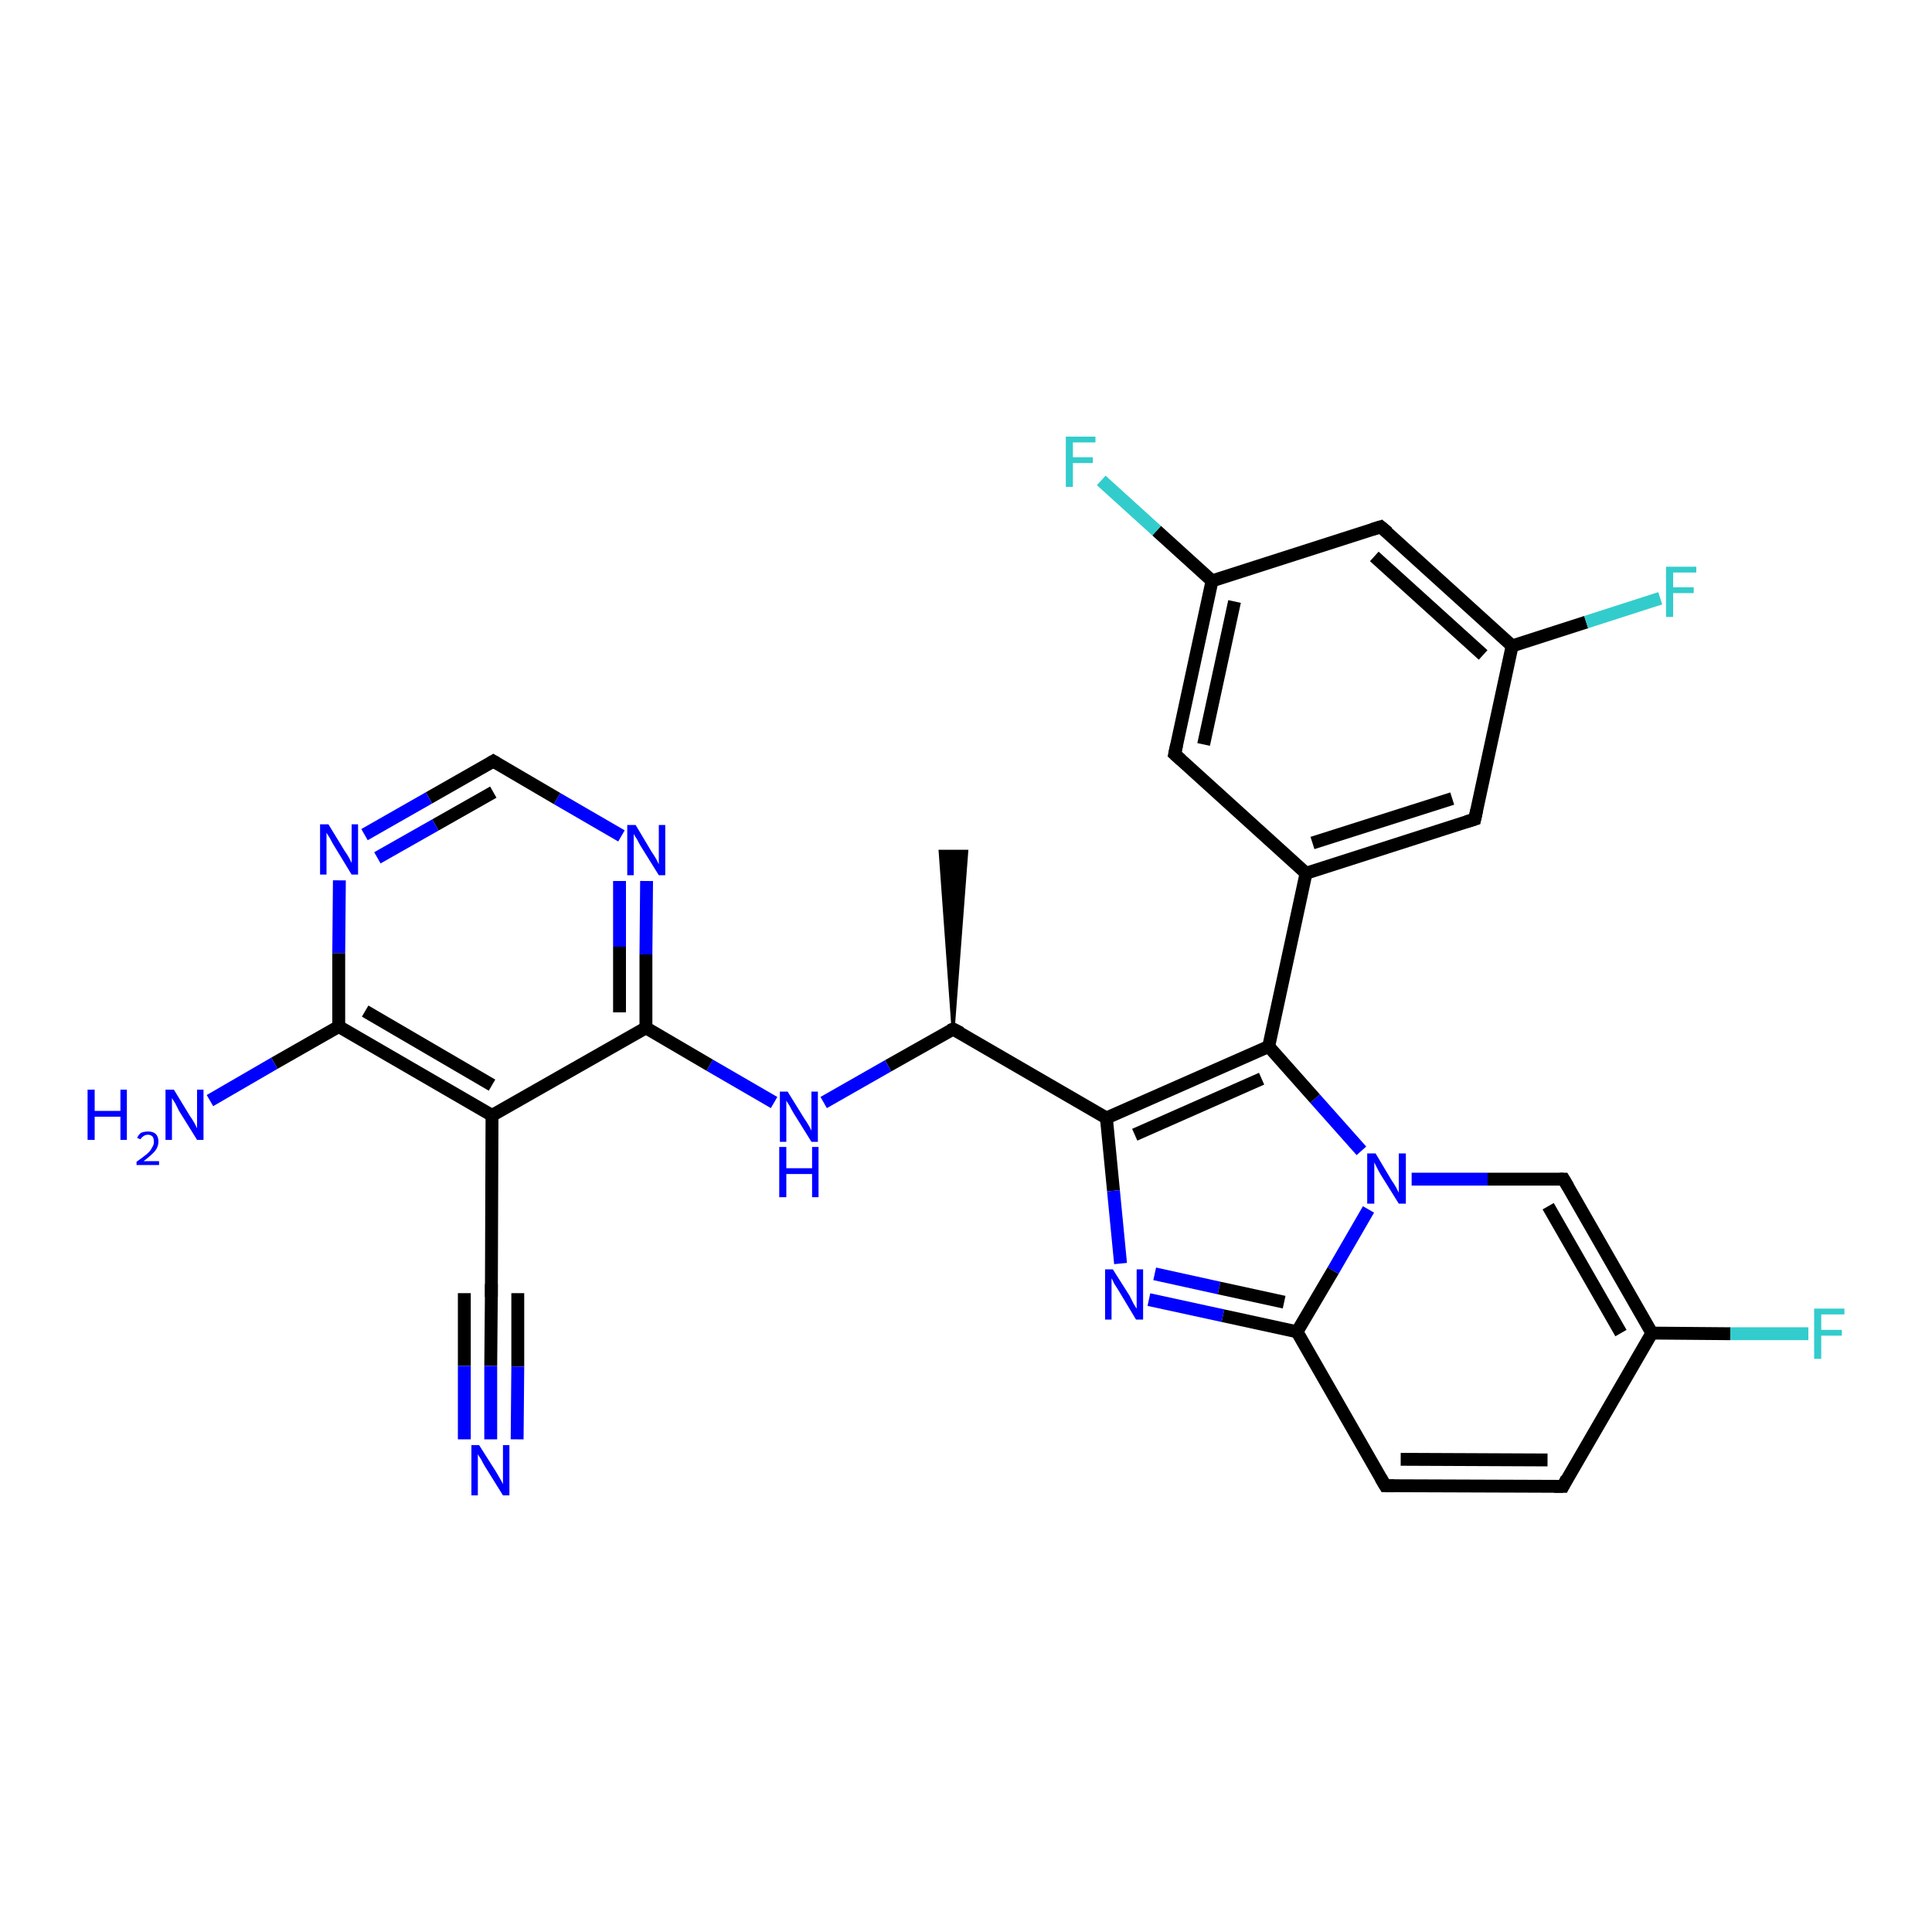 <?xml version='1.0' encoding='iso-8859-1'?>
<svg version='1.1' baseProfile='full'
              xmlns='http://www.w3.org/2000/svg'
                      xmlns:rdkit='http://www.rdkit.org/xml'
                      xmlns:xlink='http://www.w3.org/1999/xlink'
                  xml:space='preserve'
width='300px' height='300px' viewBox='0 0 300 300'>
<!-- END OF HEADER -->
<rect style='opacity:1.0;fill:#FFFFFF;stroke:none' width='300.0' height='300.0' x='0.0' y='0.0'> </rect>
<path class='bond-0 atom-1 atom-0' d='M 148.0,159.8 L 146.0,132.2 L 150.1,132.2 Z' style='fill:#000000;fill-rule:evenodd;fill-opacity:1;stroke:#000000;stroke-width:0.5px;stroke-linecap:butt;stroke-linejoin:miter;stroke-opacity:1;' />
<path class='bond-1 atom-1 atom-2' d='M 148.0,159.8 L 137.9,165.5' style='fill:none;fill-rule:evenodd;stroke:#000000;stroke-width:2.0px;stroke-linecap:butt;stroke-linejoin:miter;stroke-opacity:1' />
<path class='bond-1 atom-1 atom-2' d='M 137.9,165.5 L 127.9,171.2' style='fill:none;fill-rule:evenodd;stroke:#0000FF;stroke-width:2.0px;stroke-linecap:butt;stroke-linejoin:miter;stroke-opacity:1' />
<path class='bond-2 atom-2 atom-3' d='M 120.2,171.2 L 110.2,165.4' style='fill:none;fill-rule:evenodd;stroke:#0000FF;stroke-width:2.0px;stroke-linecap:butt;stroke-linejoin:miter;stroke-opacity:1' />
<path class='bond-2 atom-2 atom-3' d='M 110.2,165.4 L 100.3,159.6' style='fill:none;fill-rule:evenodd;stroke:#000000;stroke-width:2.0px;stroke-linecap:butt;stroke-linejoin:miter;stroke-opacity:1' />
<path class='bond-3 atom-3 atom-4' d='M 100.3,159.6 L 100.3,148.2' style='fill:none;fill-rule:evenodd;stroke:#000000;stroke-width:2.0px;stroke-linecap:butt;stroke-linejoin:miter;stroke-opacity:1' />
<path class='bond-3 atom-3 atom-4' d='M 100.3,148.2 L 100.4,136.8' style='fill:none;fill-rule:evenodd;stroke:#0000FF;stroke-width:2.0px;stroke-linecap:butt;stroke-linejoin:miter;stroke-opacity:1' />
<path class='bond-3 atom-3 atom-4' d='M 96.2,157.2 L 96.2,147.0' style='fill:none;fill-rule:evenodd;stroke:#000000;stroke-width:2.0px;stroke-linecap:butt;stroke-linejoin:miter;stroke-opacity:1' />
<path class='bond-3 atom-3 atom-4' d='M 96.2,147.0 L 96.2,136.8' style='fill:none;fill-rule:evenodd;stroke:#0000FF;stroke-width:2.0px;stroke-linecap:butt;stroke-linejoin:miter;stroke-opacity:1' />
<path class='bond-4 atom-4 atom-5' d='M 96.5,129.8 L 86.5,124.0' style='fill:none;fill-rule:evenodd;stroke:#0000FF;stroke-width:2.0px;stroke-linecap:butt;stroke-linejoin:miter;stroke-opacity:1' />
<path class='bond-4 atom-4 atom-5' d='M 86.5,124.0 L 76.6,118.2' style='fill:none;fill-rule:evenodd;stroke:#000000;stroke-width:2.0px;stroke-linecap:butt;stroke-linejoin:miter;stroke-opacity:1' />
<path class='bond-5 atom-5 atom-6' d='M 76.6,118.2 L 66.6,123.9' style='fill:none;fill-rule:evenodd;stroke:#000000;stroke-width:2.0px;stroke-linecap:butt;stroke-linejoin:miter;stroke-opacity:1' />
<path class='bond-5 atom-5 atom-6' d='M 66.6,123.9 L 56.6,129.6' style='fill:none;fill-rule:evenodd;stroke:#0000FF;stroke-width:2.0px;stroke-linecap:butt;stroke-linejoin:miter;stroke-opacity:1' />
<path class='bond-5 atom-5 atom-6' d='M 76.6,123.0 L 67.6,128.1' style='fill:none;fill-rule:evenodd;stroke:#000000;stroke-width:2.0px;stroke-linecap:butt;stroke-linejoin:miter;stroke-opacity:1' />
<path class='bond-5 atom-5 atom-6' d='M 67.6,128.1 L 58.6,133.2' style='fill:none;fill-rule:evenodd;stroke:#0000FF;stroke-width:2.0px;stroke-linecap:butt;stroke-linejoin:miter;stroke-opacity:1' />
<path class='bond-6 atom-6 atom-7' d='M 52.7,136.7 L 52.6,148.0' style='fill:none;fill-rule:evenodd;stroke:#0000FF;stroke-width:2.0px;stroke-linecap:butt;stroke-linejoin:miter;stroke-opacity:1' />
<path class='bond-6 atom-6 atom-7' d='M 52.6,148.0 L 52.6,159.4' style='fill:none;fill-rule:evenodd;stroke:#000000;stroke-width:2.0px;stroke-linecap:butt;stroke-linejoin:miter;stroke-opacity:1' />
<path class='bond-7 atom-7 atom-8' d='M 52.6,159.4 L 42.6,165.1' style='fill:none;fill-rule:evenodd;stroke:#000000;stroke-width:2.0px;stroke-linecap:butt;stroke-linejoin:miter;stroke-opacity:1' />
<path class='bond-7 atom-7 atom-8' d='M 42.6,165.1 L 32.6,170.9' style='fill:none;fill-rule:evenodd;stroke:#0000FF;stroke-width:2.0px;stroke-linecap:butt;stroke-linejoin:miter;stroke-opacity:1' />
<path class='bond-8 atom-7 atom-9' d='M 52.6,159.4 L 76.4,173.2' style='fill:none;fill-rule:evenodd;stroke:#000000;stroke-width:2.0px;stroke-linecap:butt;stroke-linejoin:miter;stroke-opacity:1' />
<path class='bond-8 atom-7 atom-9' d='M 56.7,157.0 L 76.4,168.5' style='fill:none;fill-rule:evenodd;stroke:#000000;stroke-width:2.0px;stroke-linecap:butt;stroke-linejoin:miter;stroke-opacity:1' />
<path class='bond-9 atom-9 atom-10' d='M 76.4,173.2 L 76.3,200.8' style='fill:none;fill-rule:evenodd;stroke:#000000;stroke-width:2.0px;stroke-linecap:butt;stroke-linejoin:miter;stroke-opacity:1' />
<path class='bond-10 atom-10 atom-11' d='M 76.3,200.8 L 76.2,212.1' style='fill:none;fill-rule:evenodd;stroke:#000000;stroke-width:2.0px;stroke-linecap:butt;stroke-linejoin:miter;stroke-opacity:1' />
<path class='bond-10 atom-10 atom-11' d='M 76.2,212.1 L 76.2,223.5' style='fill:none;fill-rule:evenodd;stroke:#0000FF;stroke-width:2.0px;stroke-linecap:butt;stroke-linejoin:miter;stroke-opacity:1' />
<path class='bond-10 atom-10 atom-11' d='M 80.4,200.8 L 80.4,212.2' style='fill:none;fill-rule:evenodd;stroke:#000000;stroke-width:2.0px;stroke-linecap:butt;stroke-linejoin:miter;stroke-opacity:1' />
<path class='bond-10 atom-10 atom-11' d='M 80.4,212.2 L 80.3,223.5' style='fill:none;fill-rule:evenodd;stroke:#0000FF;stroke-width:2.0px;stroke-linecap:butt;stroke-linejoin:miter;stroke-opacity:1' />
<path class='bond-10 atom-10 atom-11' d='M 72.1,200.8 L 72.1,212.1' style='fill:none;fill-rule:evenodd;stroke:#000000;stroke-width:2.0px;stroke-linecap:butt;stroke-linejoin:miter;stroke-opacity:1' />
<path class='bond-10 atom-10 atom-11' d='M 72.1,212.1 L 72.1,223.5' style='fill:none;fill-rule:evenodd;stroke:#0000FF;stroke-width:2.0px;stroke-linecap:butt;stroke-linejoin:miter;stroke-opacity:1' />
<path class='bond-11 atom-1 atom-12' d='M 148.0,159.8 L 171.8,173.6' style='fill:none;fill-rule:evenodd;stroke:#000000;stroke-width:2.0px;stroke-linecap:butt;stroke-linejoin:miter;stroke-opacity:1' />
<path class='bond-12 atom-12 atom-13' d='M 171.8,173.6 L 172.9,184.9' style='fill:none;fill-rule:evenodd;stroke:#000000;stroke-width:2.0px;stroke-linecap:butt;stroke-linejoin:miter;stroke-opacity:1' />
<path class='bond-12 atom-12 atom-13' d='M 172.9,184.9 L 174.0,196.2' style='fill:none;fill-rule:evenodd;stroke:#0000FF;stroke-width:2.0px;stroke-linecap:butt;stroke-linejoin:miter;stroke-opacity:1' />
<path class='bond-13 atom-13 atom-14' d='M 178.4,201.8 L 189.9,204.3' style='fill:none;fill-rule:evenodd;stroke:#0000FF;stroke-width:2.0px;stroke-linecap:butt;stroke-linejoin:miter;stroke-opacity:1' />
<path class='bond-13 atom-13 atom-14' d='M 189.9,204.3 L 201.4,206.8' style='fill:none;fill-rule:evenodd;stroke:#000000;stroke-width:2.0px;stroke-linecap:butt;stroke-linejoin:miter;stroke-opacity:1' />
<path class='bond-13 atom-13 atom-14' d='M 179.3,197.8 L 189.3,200.0' style='fill:none;fill-rule:evenodd;stroke:#0000FF;stroke-width:2.0px;stroke-linecap:butt;stroke-linejoin:miter;stroke-opacity:1' />
<path class='bond-13 atom-13 atom-14' d='M 189.3,200.0 L 199.4,202.2' style='fill:none;fill-rule:evenodd;stroke:#000000;stroke-width:2.0px;stroke-linecap:butt;stroke-linejoin:miter;stroke-opacity:1' />
<path class='bond-14 atom-14 atom-15' d='M 201.4,206.8 L 215.1,230.7' style='fill:none;fill-rule:evenodd;stroke:#000000;stroke-width:2.0px;stroke-linecap:butt;stroke-linejoin:miter;stroke-opacity:1' />
<path class='bond-15 atom-15 atom-16' d='M 215.1,230.7 L 242.7,230.8' style='fill:none;fill-rule:evenodd;stroke:#000000;stroke-width:2.0px;stroke-linecap:butt;stroke-linejoin:miter;stroke-opacity:1' />
<path class='bond-15 atom-15 atom-16' d='M 217.5,226.6 L 240.3,226.7' style='fill:none;fill-rule:evenodd;stroke:#000000;stroke-width:2.0px;stroke-linecap:butt;stroke-linejoin:miter;stroke-opacity:1' />
<path class='bond-16 atom-16 atom-17' d='M 242.7,230.8 L 256.5,207.0' style='fill:none;fill-rule:evenodd;stroke:#000000;stroke-width:2.0px;stroke-linecap:butt;stroke-linejoin:miter;stroke-opacity:1' />
<path class='bond-17 atom-17 atom-18' d='M 256.5,207.0 L 268.7,207.1' style='fill:none;fill-rule:evenodd;stroke:#000000;stroke-width:2.0px;stroke-linecap:butt;stroke-linejoin:miter;stroke-opacity:1' />
<path class='bond-17 atom-17 atom-18' d='M 268.7,207.1 L 280.8,207.1' style='fill:none;fill-rule:evenodd;stroke:#33CCCC;stroke-width:2.0px;stroke-linecap:butt;stroke-linejoin:miter;stroke-opacity:1' />
<path class='bond-18 atom-17 atom-19' d='M 256.5,207.0 L 242.8,183.1' style='fill:none;fill-rule:evenodd;stroke:#000000;stroke-width:2.0px;stroke-linecap:butt;stroke-linejoin:miter;stroke-opacity:1' />
<path class='bond-18 atom-17 atom-19' d='M 251.7,207.0 L 240.4,187.3' style='fill:none;fill-rule:evenodd;stroke:#000000;stroke-width:2.0px;stroke-linecap:butt;stroke-linejoin:miter;stroke-opacity:1' />
<path class='bond-19 atom-19 atom-20' d='M 242.8,183.1 L 231.0,183.1' style='fill:none;fill-rule:evenodd;stroke:#000000;stroke-width:2.0px;stroke-linecap:butt;stroke-linejoin:miter;stroke-opacity:1' />
<path class='bond-19 atom-19 atom-20' d='M 231.0,183.1 L 219.2,183.1' style='fill:none;fill-rule:evenodd;stroke:#0000FF;stroke-width:2.0px;stroke-linecap:butt;stroke-linejoin:miter;stroke-opacity:1' />
<path class='bond-20 atom-20 atom-21' d='M 211.4,178.7 L 204.2,170.6' style='fill:none;fill-rule:evenodd;stroke:#0000FF;stroke-width:2.0px;stroke-linecap:butt;stroke-linejoin:miter;stroke-opacity:1' />
<path class='bond-20 atom-20 atom-21' d='M 204.2,170.6 L 197.0,162.5' style='fill:none;fill-rule:evenodd;stroke:#000000;stroke-width:2.0px;stroke-linecap:butt;stroke-linejoin:miter;stroke-opacity:1' />
<path class='bond-21 atom-21 atom-22' d='M 197.0,162.5 L 202.8,135.6' style='fill:none;fill-rule:evenodd;stroke:#000000;stroke-width:2.0px;stroke-linecap:butt;stroke-linejoin:miter;stroke-opacity:1' />
<path class='bond-22 atom-22 atom-23' d='M 202.8,135.6 L 229.0,127.2' style='fill:none;fill-rule:evenodd;stroke:#000000;stroke-width:2.0px;stroke-linecap:butt;stroke-linejoin:miter;stroke-opacity:1' />
<path class='bond-22 atom-22 atom-23' d='M 203.8,130.9 L 225.5,124.0' style='fill:none;fill-rule:evenodd;stroke:#000000;stroke-width:2.0px;stroke-linecap:butt;stroke-linejoin:miter;stroke-opacity:1' />
<path class='bond-23 atom-23 atom-24' d='M 229.0,127.2 L 234.8,100.3' style='fill:none;fill-rule:evenodd;stroke:#000000;stroke-width:2.0px;stroke-linecap:butt;stroke-linejoin:miter;stroke-opacity:1' />
<path class='bond-24 atom-24 atom-25' d='M 234.8,100.3 L 246.3,96.6' style='fill:none;fill-rule:evenodd;stroke:#000000;stroke-width:2.0px;stroke-linecap:butt;stroke-linejoin:miter;stroke-opacity:1' />
<path class='bond-24 atom-24 atom-25' d='M 246.3,96.6 L 257.8,92.9' style='fill:none;fill-rule:evenodd;stroke:#33CCCC;stroke-width:2.0px;stroke-linecap:butt;stroke-linejoin:miter;stroke-opacity:1' />
<path class='bond-25 atom-24 atom-26' d='M 234.8,100.3 L 214.4,81.8' style='fill:none;fill-rule:evenodd;stroke:#000000;stroke-width:2.0px;stroke-linecap:butt;stroke-linejoin:miter;stroke-opacity:1' />
<path class='bond-25 atom-24 atom-26' d='M 230.3,101.7 L 213.4,86.4' style='fill:none;fill-rule:evenodd;stroke:#000000;stroke-width:2.0px;stroke-linecap:butt;stroke-linejoin:miter;stroke-opacity:1' />
<path class='bond-26 atom-26 atom-27' d='M 214.4,81.8 L 188.2,90.2' style='fill:none;fill-rule:evenodd;stroke:#000000;stroke-width:2.0px;stroke-linecap:butt;stroke-linejoin:miter;stroke-opacity:1' />
<path class='bond-27 atom-27 atom-28' d='M 188.2,90.2 L 179.6,82.4' style='fill:none;fill-rule:evenodd;stroke:#000000;stroke-width:2.0px;stroke-linecap:butt;stroke-linejoin:miter;stroke-opacity:1' />
<path class='bond-27 atom-27 atom-28' d='M 179.6,82.4 L 171.0,74.6' style='fill:none;fill-rule:evenodd;stroke:#33CCCC;stroke-width:2.0px;stroke-linecap:butt;stroke-linejoin:miter;stroke-opacity:1' />
<path class='bond-28 atom-27 atom-29' d='M 188.2,90.2 L 182.4,117.1' style='fill:none;fill-rule:evenodd;stroke:#000000;stroke-width:2.0px;stroke-linecap:butt;stroke-linejoin:miter;stroke-opacity:1' />
<path class='bond-28 atom-27 atom-29' d='M 191.7,93.4 L 186.9,115.6' style='fill:none;fill-rule:evenodd;stroke:#000000;stroke-width:2.0px;stroke-linecap:butt;stroke-linejoin:miter;stroke-opacity:1' />
<path class='bond-29 atom-9 atom-3' d='M 76.4,173.2 L 100.3,159.6' style='fill:none;fill-rule:evenodd;stroke:#000000;stroke-width:2.0px;stroke-linecap:butt;stroke-linejoin:miter;stroke-opacity:1' />
<path class='bond-30 atom-21 atom-12' d='M 197.0,162.5 L 171.8,173.6' style='fill:none;fill-rule:evenodd;stroke:#000000;stroke-width:2.0px;stroke-linecap:butt;stroke-linejoin:miter;stroke-opacity:1' />
<path class='bond-30 atom-21 atom-12' d='M 195.9,167.5 L 176.2,176.2' style='fill:none;fill-rule:evenodd;stroke:#000000;stroke-width:2.0px;stroke-linecap:butt;stroke-linejoin:miter;stroke-opacity:1' />
<path class='bond-31 atom-29 atom-22' d='M 182.4,117.1 L 202.8,135.6' style='fill:none;fill-rule:evenodd;stroke:#000000;stroke-width:2.0px;stroke-linecap:butt;stroke-linejoin:miter;stroke-opacity:1' />
<path class='bond-32 atom-20 atom-14' d='M 212.5,187.8 L 207.0,197.3' style='fill:none;fill-rule:evenodd;stroke:#0000FF;stroke-width:2.0px;stroke-linecap:butt;stroke-linejoin:miter;stroke-opacity:1' />
<path class='bond-32 atom-20 atom-14' d='M 207.0,197.3 L 201.4,206.8' style='fill:none;fill-rule:evenodd;stroke:#000000;stroke-width:2.0px;stroke-linecap:butt;stroke-linejoin:miter;stroke-opacity:1' />
<path d='M 147.5,160.0 L 148.0,159.8 L 149.2,160.4' style='fill:none;stroke:#000000;stroke-width:2.0px;stroke-linecap:butt;stroke-linejoin:miter;stroke-opacity:1;' />
<path d='M 77.1,118.5 L 76.6,118.2 L 76.1,118.5' style='fill:none;stroke:#000000;stroke-width:2.0px;stroke-linecap:butt;stroke-linejoin:miter;stroke-opacity:1;' />
<path d='M 76.3,199.4 L 76.3,200.8 L 76.3,201.4' style='fill:none;stroke:#000000;stroke-width:2.0px;stroke-linecap:butt;stroke-linejoin:miter;stroke-opacity:1;' />
<path d='M 214.4,229.5 L 215.1,230.7 L 216.5,230.7' style='fill:none;stroke:#000000;stroke-width:2.0px;stroke-linecap:butt;stroke-linejoin:miter;stroke-opacity:1;' />
<path d='M 241.3,230.8 L 242.7,230.8 L 243.3,229.6' style='fill:none;stroke:#000000;stroke-width:2.0px;stroke-linecap:butt;stroke-linejoin:miter;stroke-opacity:1;' />
<path d='M 243.5,184.3 L 242.8,183.1 L 242.2,183.1' style='fill:none;stroke:#000000;stroke-width:2.0px;stroke-linecap:butt;stroke-linejoin:miter;stroke-opacity:1;' />
<path d='M 227.7,127.6 L 229.0,127.2 L 229.3,125.8' style='fill:none;stroke:#000000;stroke-width:2.0px;stroke-linecap:butt;stroke-linejoin:miter;stroke-opacity:1;' />
<path d='M 215.5,82.7 L 214.4,81.8 L 213.1,82.2' style='fill:none;stroke:#000000;stroke-width:2.0px;stroke-linecap:butt;stroke-linejoin:miter;stroke-opacity:1;' />
<path d='M 182.7,115.7 L 182.4,117.1 L 183.4,118.0' style='fill:none;stroke:#000000;stroke-width:2.0px;stroke-linecap:butt;stroke-linejoin:miter;stroke-opacity:1;' />
<path class='atom-2' d='M 122.3 169.5
L 124.9 173.7
Q 125.2 174.1, 125.6 174.8
Q 126.0 175.5, 126.0 175.6
L 126.0 169.5
L 127.0 169.5
L 127.0 177.3
L 126.0 177.3
L 123.2 172.8
Q 122.9 172.3, 122.6 171.7
Q 122.2 171.1, 122.1 170.9
L 122.1 177.3
L 121.1 177.3
L 121.1 169.5
L 122.3 169.5
' fill='#0000FF'/>
<path class='atom-2' d='M 121.0 178.1
L 122.1 178.1
L 122.1 181.4
L 126.1 181.4
L 126.1 178.1
L 127.1 178.1
L 127.1 185.9
L 126.1 185.9
L 126.1 182.3
L 122.1 182.3
L 122.1 185.9
L 121.0 185.9
L 121.0 178.1
' fill='#0000FF'/>
<path class='atom-4' d='M 98.7 128.1
L 101.2 132.3
Q 101.5 132.7, 101.9 133.4
Q 102.3 134.2, 102.3 134.2
L 102.3 128.1
L 103.3 128.1
L 103.3 135.9
L 102.3 135.9
L 99.5 131.4
Q 99.2 130.9, 98.9 130.3
Q 98.5 129.7, 98.4 129.5
L 98.4 135.9
L 97.4 135.9
L 97.4 128.1
L 98.7 128.1
' fill='#0000FF'/>
<path class='atom-6' d='M 51.0 128.0
L 53.5 132.1
Q 53.8 132.5, 54.2 133.2
Q 54.6 134.0, 54.6 134.0
L 54.6 128.0
L 55.6 128.0
L 55.6 135.8
L 54.6 135.8
L 51.8 131.2
Q 51.5 130.7, 51.2 130.1
Q 50.8 129.5, 50.7 129.3
L 50.7 135.8
L 49.7 135.8
L 49.7 128.0
L 51.0 128.0
' fill='#0000FF'/>
<path class='atom-8' d='M 13.6 169.2
L 14.7 169.2
L 14.7 172.5
L 18.7 172.5
L 18.7 169.2
L 19.7 169.2
L 19.7 177.0
L 18.7 177.0
L 18.7 173.4
L 14.7 173.4
L 14.7 177.0
L 13.6 177.0
L 13.6 169.2
' fill='#0000FF'/>
<path class='atom-8' d='M 21.3 176.7
Q 21.5 176.2, 21.9 175.9
Q 22.4 175.7, 23.0 175.7
Q 23.8 175.7, 24.2 176.1
Q 24.6 176.5, 24.6 177.3
Q 24.6 178.0, 24.1 178.7
Q 23.5 179.4, 22.3 180.3
L 24.7 180.3
L 24.7 180.9
L 21.2 180.9
L 21.2 180.4
Q 22.2 179.7, 22.8 179.2
Q 23.4 178.7, 23.6 178.2
Q 23.9 177.8, 23.9 177.3
Q 23.9 176.8, 23.7 176.5
Q 23.4 176.2, 23.0 176.2
Q 22.6 176.2, 22.3 176.4
Q 22.0 176.6, 21.8 176.9
L 21.3 176.7
' fill='#0000FF'/>
<path class='atom-8' d='M 27.0 169.2
L 29.5 173.3
Q 29.8 173.7, 30.2 174.4
Q 30.6 175.2, 30.6 175.2
L 30.6 169.2
L 31.6 169.2
L 31.6 177.0
L 30.6 177.0
L 27.8 172.5
Q 27.5 171.9, 27.2 171.3
Q 26.8 170.7, 26.7 170.5
L 26.7 177.0
L 25.7 177.0
L 25.7 169.2
L 27.0 169.2
' fill='#0000FF'/>
<path class='atom-11' d='M 74.4 224.4
L 77.0 228.5
Q 77.3 229.0, 77.7 229.7
Q 78.1 230.4, 78.1 230.5
L 78.1 224.4
L 79.1 224.4
L 79.1 232.2
L 78.1 232.2
L 75.3 227.7
Q 75.0 227.2, 74.7 226.6
Q 74.3 226.0, 74.2 225.8
L 74.2 232.2
L 73.2 232.2
L 73.2 224.4
L 74.4 224.4
' fill='#0000FF'/>
<path class='atom-13' d='M 172.8 197.1
L 175.4 201.2
Q 175.6 201.6, 176.0 202.4
Q 176.4 203.1, 176.5 203.2
L 176.5 197.1
L 177.5 197.1
L 177.5 204.9
L 176.4 204.9
L 173.7 200.4
Q 173.4 199.9, 173.0 199.3
Q 172.7 198.6, 172.6 198.5
L 172.6 204.9
L 171.6 204.9
L 171.6 197.1
L 172.8 197.1
' fill='#0000FF'/>
<path class='atom-18' d='M 281.7 203.2
L 286.4 203.2
L 286.4 204.1
L 282.8 204.1
L 282.8 206.5
L 286.0 206.5
L 286.0 207.4
L 282.8 207.4
L 282.8 211.0
L 281.7 211.0
L 281.7 203.2
' fill='#33CCCC'/>
<path class='atom-20' d='M 213.6 179.1
L 216.1 183.3
Q 216.4 183.7, 216.8 184.4
Q 217.2 185.2, 217.2 185.2
L 217.2 179.1
L 218.3 179.1
L 218.3 186.9
L 217.2 186.9
L 214.4 182.4
Q 214.1 181.9, 213.8 181.3
Q 213.5 180.7, 213.4 180.5
L 213.4 186.9
L 212.3 186.9
L 212.3 179.1
L 213.6 179.1
' fill='#0000FF'/>
<path class='atom-25' d='M 258.7 88.0
L 263.4 88.0
L 263.4 88.9
L 259.8 88.9
L 259.8 91.2
L 263.0 91.2
L 263.0 92.1
L 259.8 92.1
L 259.8 95.8
L 258.7 95.8
L 258.7 88.0
' fill='#33CCCC'/>
<path class='atom-28' d='M 165.5 67.8
L 170.1 67.8
L 170.1 68.7
L 166.6 68.7
L 166.6 71.0
L 169.7 71.0
L 169.7 71.9
L 166.6 71.9
L 166.6 75.6
L 165.5 75.6
L 165.5 67.8
' fill='#33CCCC'/>
</svg>
